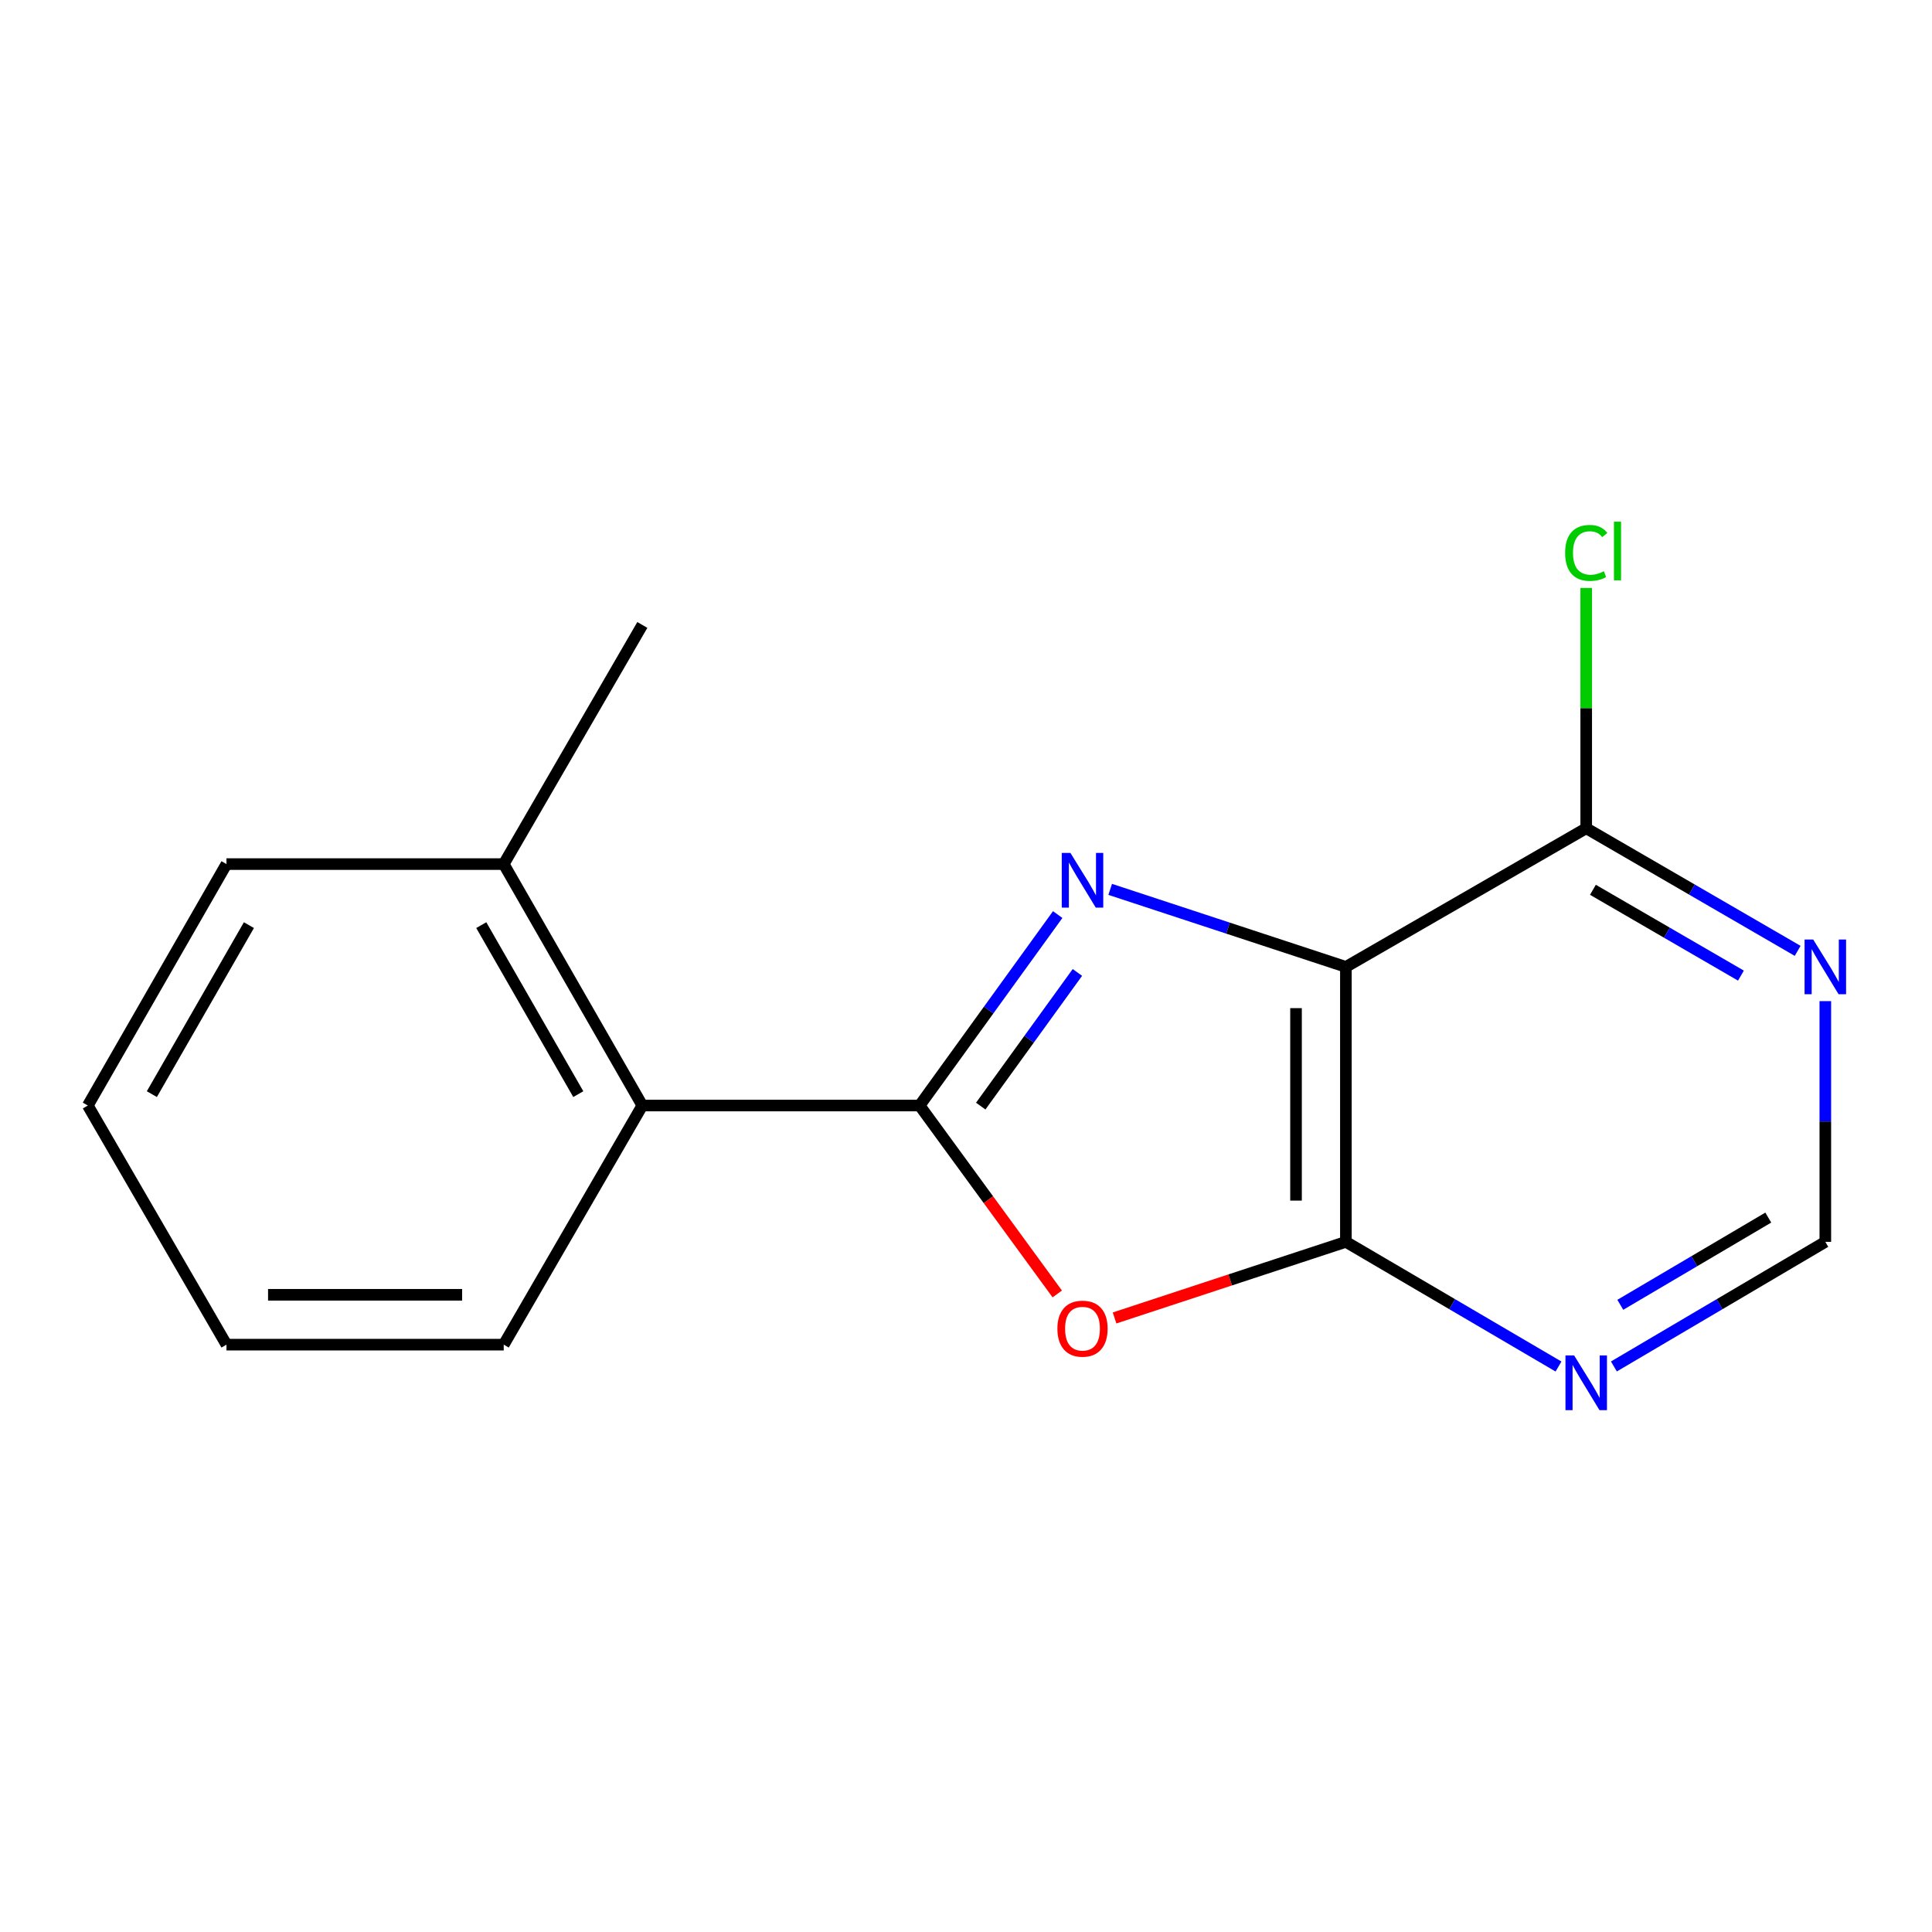 <?xml version='1.0' encoding='iso-8859-1'?>
<svg version='1.1' baseProfile='full'
              xmlns='http://www.w3.org/2000/svg'
                      xmlns:rdkit='http://www.rdkit.org/xml'
                      xmlns:xlink='http://www.w3.org/1999/xlink'
                  xml:space='preserve'
width='1000px' height='1000px' viewBox='0 0 1000 1000'>
<!-- END OF HEADER -->
<rect style='opacity:1.0;fill:#FFFFFF;stroke:none' width='1000' height='1000' x='0' y='0'> </rect>
<path class='bond-0' d='M 547.464,473.382 L 511.727,522.8' style='fill:none;fill-rule:evenodd;stroke:#0000FF;stroke-width:6px;stroke-linecap:butt;stroke-linejoin:miter;stroke-opacity:1' />
<path class='bond-0' d='M 511.727,522.8 L 475.99,572.217' style='fill:none;fill-rule:evenodd;stroke:#000000;stroke-width:6px;stroke-linecap:butt;stroke-linejoin:miter;stroke-opacity:1' />
<path class='bond-0' d='M 557.658,503.332 L 532.642,537.924' style='fill:none;fill-rule:evenodd;stroke:#0000FF;stroke-width:6px;stroke-linecap:butt;stroke-linejoin:miter;stroke-opacity:1' />
<path class='bond-0' d='M 532.642,537.924 L 507.626,572.517' style='fill:none;fill-rule:evenodd;stroke:#000000;stroke-width:6px;stroke-linecap:butt;stroke-linejoin:miter;stroke-opacity:1' />
<path class='bond-1' d='M 574.633,460.337 L 635.63,480.4' style='fill:none;fill-rule:evenodd;stroke:#0000FF;stroke-width:6px;stroke-linecap:butt;stroke-linejoin:miter;stroke-opacity:1' />
<path class='bond-1' d='M 635.63,480.4 L 696.628,500.464' style='fill:none;fill-rule:evenodd;stroke:#000000;stroke-width:6px;stroke-linecap:butt;stroke-linejoin:miter;stroke-opacity:1' />
<path class='bond-2' d='M 475.99,572.217 L 511.612,620.979' style='fill:none;fill-rule:evenodd;stroke:#000000;stroke-width:6px;stroke-linecap:butt;stroke-linejoin:miter;stroke-opacity:1' />
<path class='bond-2' d='M 511.612,620.979 L 547.233,669.74' style='fill:none;fill-rule:evenodd;stroke:#FF0000;stroke-width:6px;stroke-linecap:butt;stroke-linejoin:miter;stroke-opacity:1' />
<path class='bond-6' d='M 475.99,572.217 L 332.469,572.217' style='fill:none;fill-rule:evenodd;stroke:#000000;stroke-width:6px;stroke-linecap:butt;stroke-linejoin:miter;stroke-opacity:1' />
<path class='bond-3' d='M 696.628,500.464 L 696.628,642.781' style='fill:none;fill-rule:evenodd;stroke:#000000;stroke-width:6px;stroke-linecap:butt;stroke-linejoin:miter;stroke-opacity:1' />
<path class='bond-3' d='M 670.817,521.811 L 670.817,621.433' style='fill:none;fill-rule:evenodd;stroke:#000000;stroke-width:6px;stroke-linecap:butt;stroke-linejoin:miter;stroke-opacity:1' />
<path class='bond-4' d='M 696.628,500.464 L 821.021,428.71' style='fill:none;fill-rule:evenodd;stroke:#000000;stroke-width:6px;stroke-linecap:butt;stroke-linejoin:miter;stroke-opacity:1' />
<path class='bond-16' d='M 576.893,682.176 L 636.76,662.478' style='fill:none;fill-rule:evenodd;stroke:#FF0000;stroke-width:6px;stroke-linecap:butt;stroke-linejoin:miter;stroke-opacity:1' />
<path class='bond-16' d='M 636.76,662.478 L 696.628,642.781' style='fill:none;fill-rule:evenodd;stroke:#000000;stroke-width:6px;stroke-linecap:butt;stroke-linejoin:miter;stroke-opacity:1' />
<path class='bond-5' d='M 696.628,642.781 L 751.652,675.046' style='fill:none;fill-rule:evenodd;stroke:#000000;stroke-width:6px;stroke-linecap:butt;stroke-linejoin:miter;stroke-opacity:1' />
<path class='bond-5' d='M 751.652,675.046 L 806.676,707.312' style='fill:none;fill-rule:evenodd;stroke:#0000FF;stroke-width:6px;stroke-linecap:butt;stroke-linejoin:miter;stroke-opacity:1' />
<path class='bond-7' d='M 821.021,428.71 L 875.744,460.437' style='fill:none;fill-rule:evenodd;stroke:#000000;stroke-width:6px;stroke-linecap:butt;stroke-linejoin:miter;stroke-opacity:1' />
<path class='bond-7' d='M 875.744,460.437 L 930.466,492.163' style='fill:none;fill-rule:evenodd;stroke:#0000FF;stroke-width:6px;stroke-linecap:butt;stroke-linejoin:miter;stroke-opacity:1' />
<path class='bond-7' d='M 824.492,460.557 L 862.798,482.766' style='fill:none;fill-rule:evenodd;stroke:#000000;stroke-width:6px;stroke-linecap:butt;stroke-linejoin:miter;stroke-opacity:1' />
<path class='bond-7' d='M 862.798,482.766 L 901.104,504.975' style='fill:none;fill-rule:evenodd;stroke:#0000FF;stroke-width:6px;stroke-linecap:butt;stroke-linejoin:miter;stroke-opacity:1' />
<path class='bond-10' d='M 821.021,428.71 L 821.021,366.52' style='fill:none;fill-rule:evenodd;stroke:#000000;stroke-width:6px;stroke-linecap:butt;stroke-linejoin:miter;stroke-opacity:1' />
<path class='bond-10' d='M 821.021,366.52 L 821.021,304.331' style='fill:none;fill-rule:evenodd;stroke:#00CC00;stroke-width:6px;stroke-linecap:butt;stroke-linejoin:miter;stroke-opacity:1' />
<path class='bond-17' d='M 835.352,707.277 L 890.068,675.029' style='fill:none;fill-rule:evenodd;stroke:#0000FF;stroke-width:6px;stroke-linecap:butt;stroke-linejoin:miter;stroke-opacity:1' />
<path class='bond-17' d='M 890.068,675.029 L 944.783,642.781' style='fill:none;fill-rule:evenodd;stroke:#000000;stroke-width:6px;stroke-linecap:butt;stroke-linejoin:miter;stroke-opacity:1' />
<path class='bond-17' d='M 838.661,675.367 L 876.962,652.793' style='fill:none;fill-rule:evenodd;stroke:#0000FF;stroke-width:6px;stroke-linecap:butt;stroke-linejoin:miter;stroke-opacity:1' />
<path class='bond-17' d='M 876.962,652.793 L 915.263,630.219' style='fill:none;fill-rule:evenodd;stroke:#000000;stroke-width:6px;stroke-linecap:butt;stroke-linejoin:miter;stroke-opacity:1' />
<path class='bond-9' d='M 332.469,572.217 L 260.73,447.251' style='fill:none;fill-rule:evenodd;stroke:#000000;stroke-width:6px;stroke-linecap:butt;stroke-linejoin:miter;stroke-opacity:1' />
<path class='bond-9' d='M 299.323,566.322 L 249.106,478.846' style='fill:none;fill-rule:evenodd;stroke:#000000;stroke-width:6px;stroke-linecap:butt;stroke-linejoin:miter;stroke-opacity:1' />
<path class='bond-11' d='M 332.469,572.217 L 260.73,695.993' style='fill:none;fill-rule:evenodd;stroke:#000000;stroke-width:6px;stroke-linecap:butt;stroke-linejoin:miter;stroke-opacity:1' />
<path class='bond-8' d='M 944.783,518.182 L 944.783,580.481' style='fill:none;fill-rule:evenodd;stroke:#0000FF;stroke-width:6px;stroke-linecap:butt;stroke-linejoin:miter;stroke-opacity:1' />
<path class='bond-8' d='M 944.783,580.481 L 944.783,642.781' style='fill:none;fill-rule:evenodd;stroke:#000000;stroke-width:6px;stroke-linecap:butt;stroke-linejoin:miter;stroke-opacity:1' />
<path class='bond-12' d='M 260.73,447.251 L 332.469,323.474' style='fill:none;fill-rule:evenodd;stroke:#000000;stroke-width:6px;stroke-linecap:butt;stroke-linejoin:miter;stroke-opacity:1' />
<path class='bond-13' d='M 260.73,447.251 L 117.222,447.251' style='fill:none;fill-rule:evenodd;stroke:#000000;stroke-width:6px;stroke-linecap:butt;stroke-linejoin:miter;stroke-opacity:1' />
<path class='bond-14' d='M 260.73,695.993 L 117.222,695.993' style='fill:none;fill-rule:evenodd;stroke:#000000;stroke-width:6px;stroke-linecap:butt;stroke-linejoin:miter;stroke-opacity:1' />
<path class='bond-14' d='M 239.203,670.183 L 138.749,670.183' style='fill:none;fill-rule:evenodd;stroke:#000000;stroke-width:6px;stroke-linecap:butt;stroke-linejoin:miter;stroke-opacity:1' />
<path class='bond-18' d='M 117.222,447.251 L 45.455,572.217' style='fill:none;fill-rule:evenodd;stroke:#000000;stroke-width:6px;stroke-linecap:butt;stroke-linejoin:miter;stroke-opacity:1' />
<path class='bond-18' d='M 128.839,478.85 L 78.602,566.326' style='fill:none;fill-rule:evenodd;stroke:#000000;stroke-width:6px;stroke-linecap:butt;stroke-linejoin:miter;stroke-opacity:1' />
<path class='bond-15' d='M 117.222,695.993 L 45.455,572.217' style='fill:none;fill-rule:evenodd;stroke:#000000;stroke-width:6px;stroke-linecap:butt;stroke-linejoin:miter;stroke-opacity:1' />
<path  class='atom-0' d='M 554.045 441.465
L 563.325 456.465
Q 564.245 457.945, 565.725 460.625
Q 567.205 463.305, 567.285 463.465
L 567.285 441.465
L 571.045 441.465
L 571.045 469.785
L 567.165 469.785
L 557.205 453.385
Q 556.045 451.465, 554.805 449.265
Q 553.605 447.065, 553.245 446.385
L 553.245 469.785
L 549.565 469.785
L 549.565 441.465
L 554.045 441.465
' fill='#0000FF'/>
<path  class='atom-3' d='M 547.305 687.714
Q 547.305 680.914, 550.665 677.114
Q 554.025 673.314, 560.305 673.314
Q 566.585 673.314, 569.945 677.114
Q 573.305 680.914, 573.305 687.714
Q 573.305 694.594, 569.905 698.514
Q 566.505 702.394, 560.305 702.394
Q 554.065 702.394, 550.665 698.514
Q 547.305 694.634, 547.305 687.714
M 560.305 699.194
Q 564.625 699.194, 566.945 696.314
Q 569.305 693.394, 569.305 687.714
Q 569.305 682.154, 566.945 679.354
Q 564.625 676.514, 560.305 676.514
Q 555.985 676.514, 553.625 679.314
Q 551.305 682.114, 551.305 687.714
Q 551.305 693.434, 553.625 696.314
Q 555.985 699.194, 560.305 699.194
' fill='#FF0000'/>
<path  class='atom-6' d='M 814.761 701.564
L 824.041 716.564
Q 824.961 718.044, 826.441 720.724
Q 827.921 723.404, 828.001 723.564
L 828.001 701.564
L 831.761 701.564
L 831.761 729.884
L 827.881 729.884
L 817.921 713.484
Q 816.761 711.564, 815.521 709.364
Q 814.321 707.164, 813.961 706.484
L 813.961 729.884
L 810.281 729.884
L 810.281 701.564
L 814.761 701.564
' fill='#0000FF'/>
<path  class='atom-8' d='M 938.523 486.304
L 947.803 501.304
Q 948.723 502.784, 950.203 505.464
Q 951.683 508.144, 951.763 508.304
L 951.763 486.304
L 955.523 486.304
L 955.523 514.624
L 951.643 514.624
L 941.683 498.224
Q 940.523 496.304, 939.283 494.104
Q 938.083 491.904, 937.723 491.224
L 937.723 514.624
L 934.043 514.624
L 934.043 486.304
L 938.523 486.304
' fill='#0000FF'/>
<path  class='atom-11' d='M 810.101 286.183
Q 810.101 279.143, 813.381 275.463
Q 816.701 271.743, 822.981 271.743
Q 828.821 271.743, 831.941 275.863
L 829.301 278.023
Q 827.021 275.023, 822.981 275.023
Q 818.701 275.023, 816.421 277.903
Q 814.181 280.743, 814.181 286.183
Q 814.181 291.783, 816.501 294.663
Q 818.861 297.543, 823.421 297.543
Q 826.541 297.543, 830.181 295.663
L 831.301 298.663
Q 829.821 299.623, 827.581 300.183
Q 825.341 300.743, 822.861 300.743
Q 816.701 300.743, 813.381 296.983
Q 810.101 293.223, 810.101 286.183
' fill='#00CC00'/>
<path  class='atom-11' d='M 835.381 270.023
L 839.061 270.023
L 839.061 300.383
L 835.381 300.383
L 835.381 270.023
' fill='#00CC00'/>
</svg>
